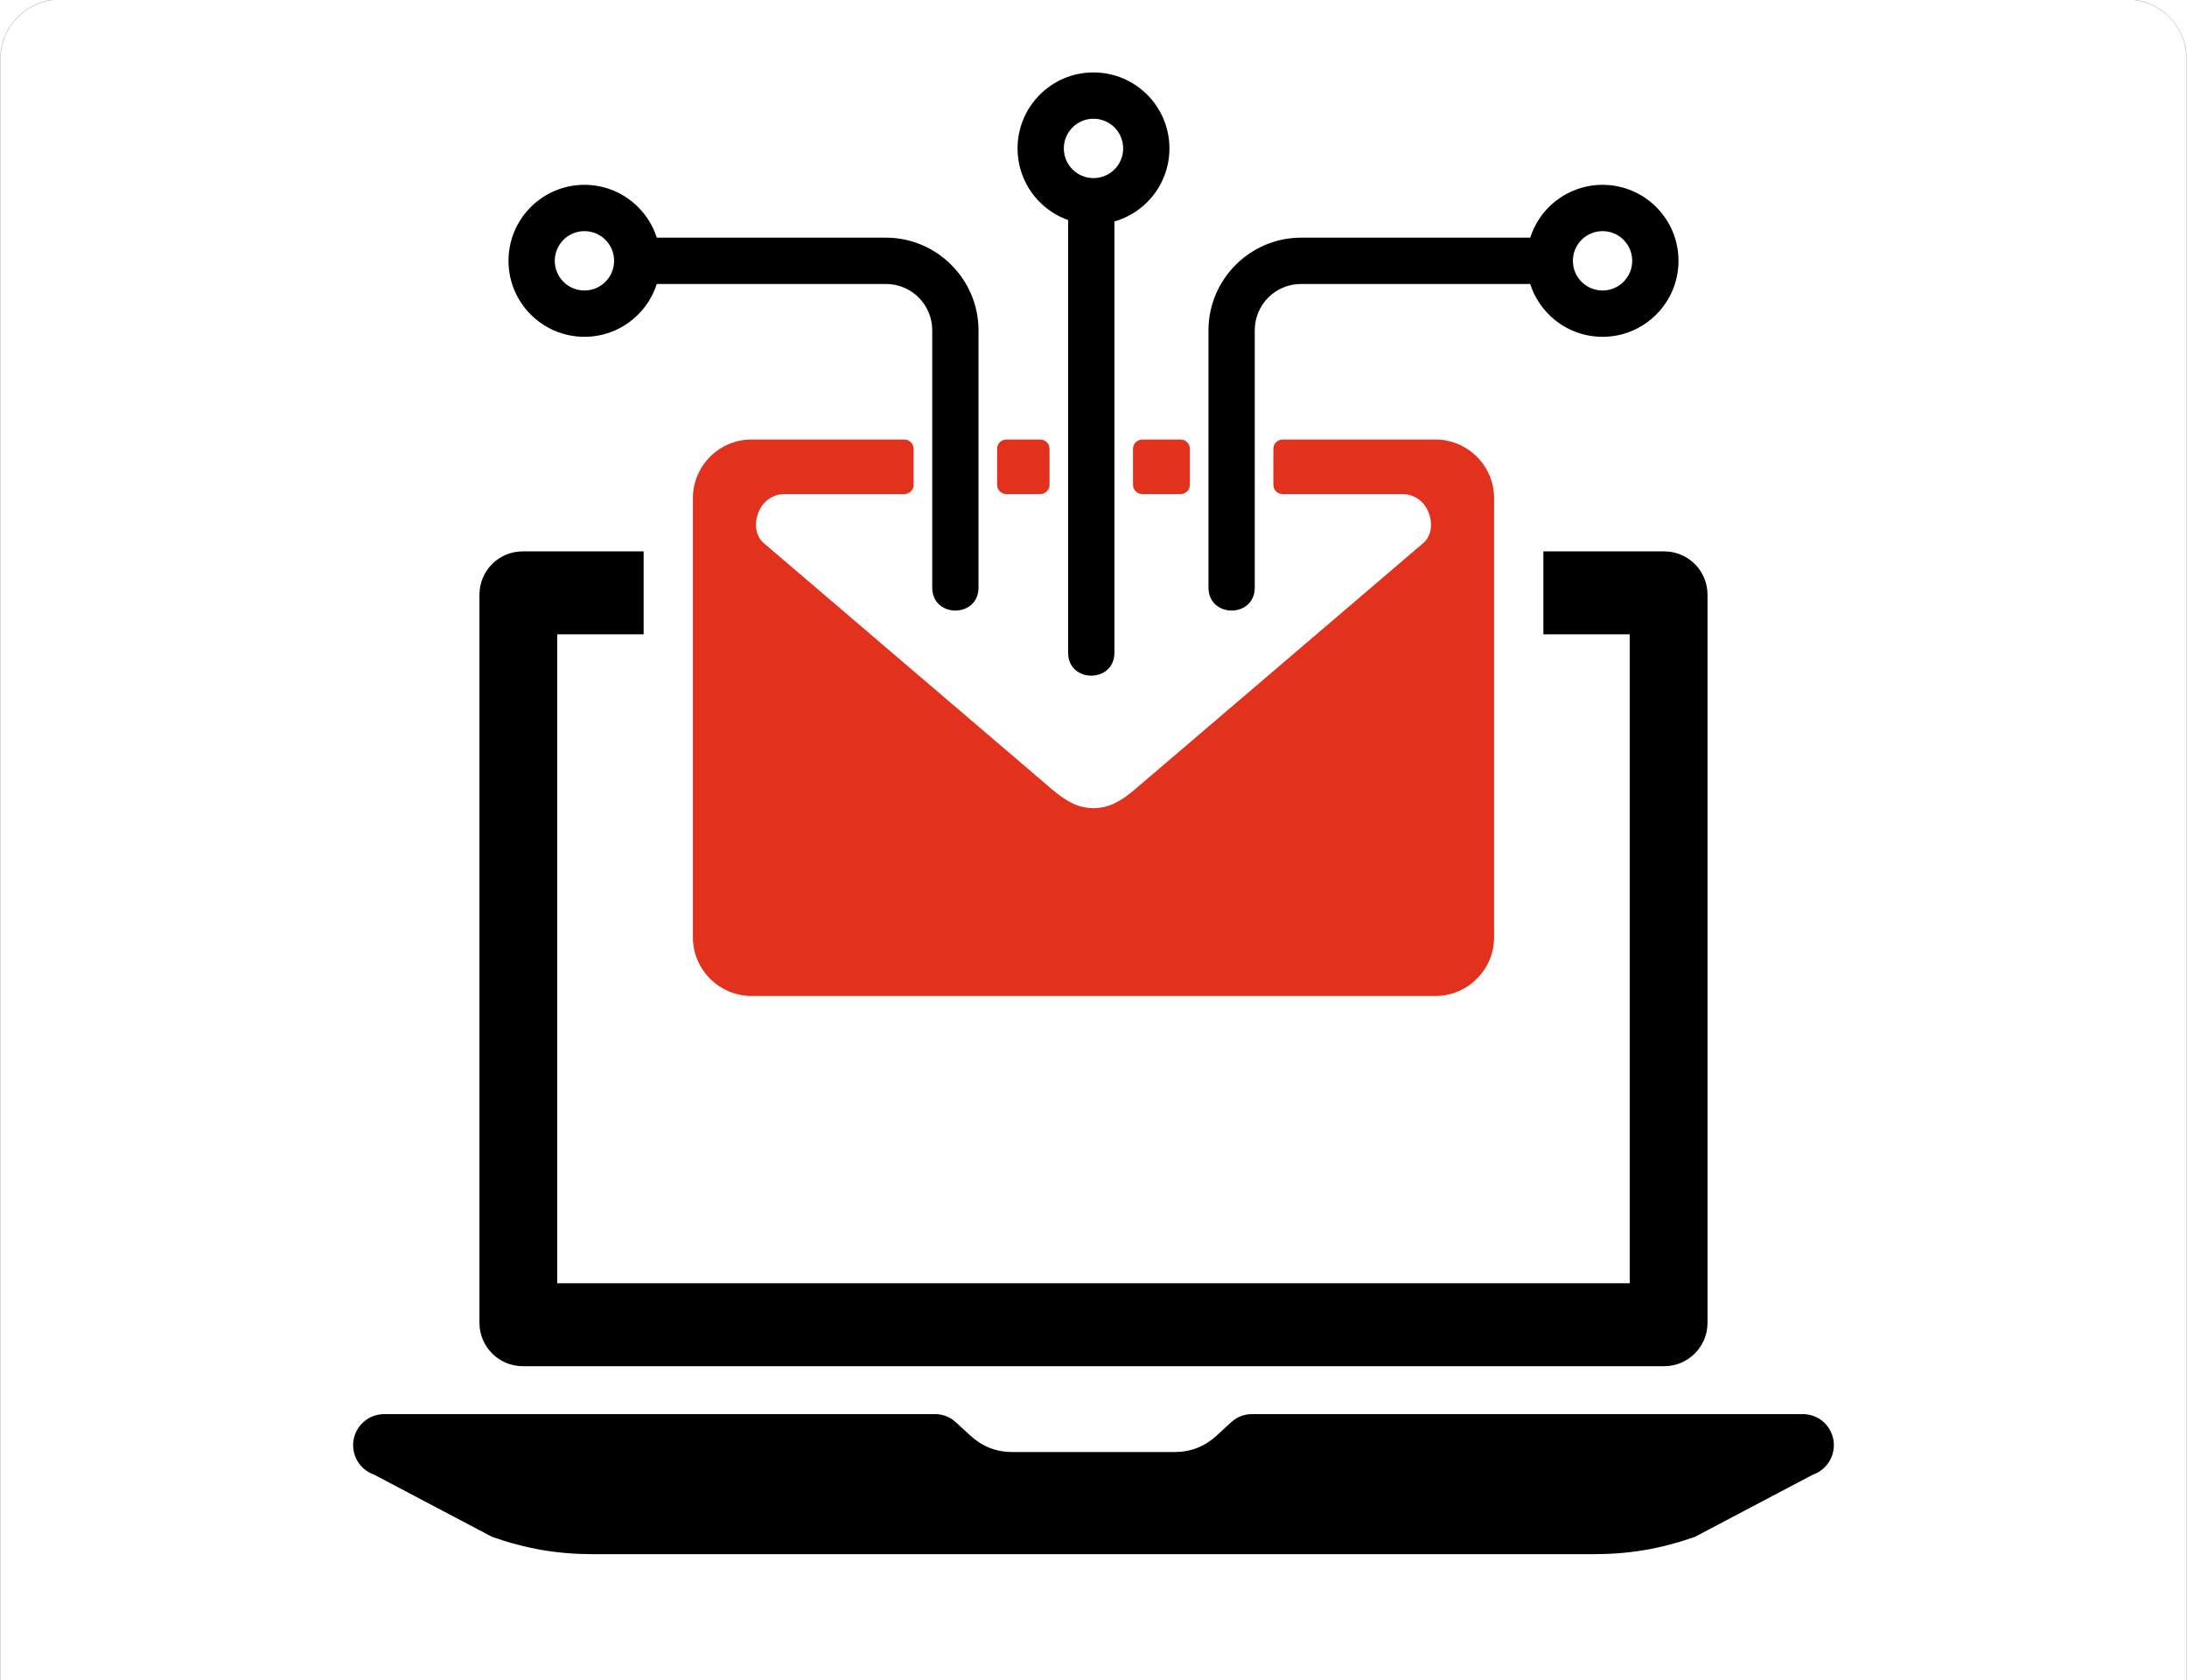 <svg xmlns="http://www.w3.org/2000/svg" xmlns:xlink="http://www.w3.org/1999/xlink" width="816" height="627" xml:space="preserve"><defs><clipPath id="clip0"><rect x="0" y="120" width="816" height="627"></rect></clipPath></defs><g clip-path="url(#clip0)" transform="matrix(1 0 0 1 0 -120)"><path d="M22.346 815.83 793.653 815.83C805.85 815.83 815.83 805.85 815.83 793.653L815.83 22.346C815.83 10.149 805.85 0.17 793.653 0.17L22.346 0.17C10.149 0.17 0.17 10.149 0.17 22.346L0.17 793.653C0.17 805.85 10.149 815.83 22.346 815.83Z" stroke="#B3B3B3" stroke-width="0.17" stroke-miterlimit="2.613" fill="none" transform="matrix(1 0 0 -1.001 -5.79531e-14 936.428)"></path><path d="M195.012 610.024 240.147 610.024 240.147 579.1 207.915 579.1 207.915 337.154 608.07 337.154 608.07 579.1 575.852 579.1 575.852 610.024 620.98 610.024C629.872 610.024 637.095 602.801 637.095 593.909L637.095 322.347C637.095 313.525 629.872 306.229 620.98 306.229L195.012 306.229C186.117 306.229 178.894 313.528 178.894 322.347L178.894 593.909C178.894 602.801 186.117 610.024 195.012 610.024" fill-rule="evenodd" transform="matrix(1 0 0 -1.001 -5.79531e-14 936.428)"></path><path d="M143.388 288.361 348.734 288.361C351.775 288.361 354.359 287.373 356.562 285.395L362.19 280.225C366.675 276.197 371.77 274.22 377.775 274.22L438.217 274.22C444.222 274.22 449.316 276.197 453.804 280.225L459.431 285.395C461.633 287.373 464.218 288.361 467.26 288.361L672.604 288.361C678.382 288.361 683.097 284.331 684.085 278.705 684.997 273.077 681.803 267.682 676.407 265.78L632.386 242.592C619.535 238.107 607.983 236.13 594.375 236.13L221.624 236.13C208.014 236.13 196.459 238.107 183.612 242.592L139.593 265.78C134.192 267.682 131.001 273.08 131.914 278.705 132.9 284.331 137.691 288.361 143.393 288.361L143.388 288.361" fill-rule="evenodd" transform="matrix(1 0 0 -1.001 -5.79531e-14 936.428)"></path><path d="M280.373 651.731 337.435 651.731C339.337 651.731 340.888 650.18 340.888 648.276L340.888 634.842C340.888 632.939 339.337 631.387 337.435 631.387L292.767 631.387C288.493 631.387 284.834 628.924 283.109 624.874 281.387 620.824 281.68 615.918 284.979 613.107L392.414 521.397C397.157 517.354 401.854 514.292 408 514.292 414.145 514.292 418.839 517.35 423.581 521.397L531.017 613.107C534.315 615.922 534.611 620.824 532.888 624.874 531.161 628.924 527.502 631.387 523.228 631.387L478.562 631.387C476.659 631.387 475.108 632.939 475.108 634.842L475.108 648.276C475.108 650.18 476.659 651.731 478.562 651.731L535.623 651.731C547.638 651.731 557.466 641.903 557.466 629.892L557.466 466.112C557.466 454.104 547.634 444.273 535.623 444.273L280.373 444.273C268.361 444.273 258.532 454.1 258.532 466.112L258.532 629.892C258.532 641.907 268.359 651.731 280.373 651.731ZM375.486 651.731 388.145 651.731C390.046 651.731 391.597 650.18 391.597 648.276L391.597 634.842C391.597 632.939 390.046 631.387 388.145 631.387L375.486 631.387C373.585 631.387 372.034 632.939 372.034 634.842L372.034 648.276C372.034 650.18 373.585 651.731 375.486 651.731ZM426.196 651.731 440.51 651.731C442.413 651.731 443.965 650.18 443.965 648.276L443.965 634.842C443.965 632.939 442.413 631.387 440.51 631.387L426.196 631.387C424.293 631.387 422.741 632.939 422.741 634.842L422.741 648.276C422.741 650.18 424.293 651.731 426.196 651.731" fill="#E2311D" fill-rule="evenodd" transform="matrix(1 0 0 -1.001 -5.79531e-14 936.428)"></path><path d="M597.935 729.434C594.882 729.434 592.105 728.195 590.106 726.197 588.108 724.194 586.87 721.422 586.87 718.369 586.87 715.311 588.108 712.539 590.106 710.541 592.105 708.538 594.882 707.299 597.935 707.299 600.992 707.299 603.764 708.538 605.763 710.541 607.761 712.539 609.004 715.311 609.004 718.369 609.004 721.422 607.761 724.194 605.763 726.197 603.764 728.195 600.992 729.434 597.935 729.434ZM407.999 771.341C404.943 771.341 402.17 770.103 400.171 768.105 398.172 766.102 396.931 763.329 396.931 760.277 396.931 757.219 398.172 754.447 400.171 752.448 402.17 750.446 404.943 749.207 407.999 749.207 411.056 749.207 413.828 750.446 415.827 752.448 417.827 754.447 419.067 757.219 419.067 760.277 419.067 763.329 417.827 766.102 415.827 768.105 413.828 770.103 411.056 771.341 407.999 771.341ZM415.803 733.033 415.803 572.254C415.803 560.836 398.537 560.836 398.537 572.254L398.537 733.561C394.519 734.983 390.917 737.291 387.966 740.242 382.839 745.366 379.666 752.453 379.666 760.277 379.666 768.095 382.839 775.183 387.966 780.306 393.092 785.435 400.179 788.608 407.999 788.608 415.82 788.608 422.906 785.435 428.033 780.306 433.159 775.183 436.333 768.095 436.333 760.277 436.333 752.453 433.159 745.366 428.033 740.242 424.681 736.889 420.489 734.373 415.803 733.033ZM218.06 729.434C221.117 729.434 223.889 728.195 225.888 726.197 227.887 724.194 229.128 721.422 229.128 718.369 229.128 715.311 227.887 712.539 225.888 710.541 223.889 708.538 221.117 707.299 218.06 707.299 215.004 707.299 212.232 708.538 210.233 710.541 208.233 712.539 206.993 715.311 206.993 718.369 206.993 721.422 208.233 724.194 210.233 726.197 212.232 728.195 215.004 729.434 218.06 729.434ZM245.054 709.733 330.564 709.733C340.109 709.733 347.828 702.016 347.828 692.471L347.828 596.531C347.828 585.114 365.094 585.114 365.094 596.531L365.094 692.471C365.094 711.451 349.543 727 330.564 727L245.054 727C243.664 731.35 241.248 735.244 238.094 738.399 232.967 743.527 225.881 746.701 218.06 746.701 210.24 746.701 203.153 743.527 198.027 738.399 192.9 733.275 189.727 726.187 189.727 718.369 189.727 710.546 192.9 703.458 198.027 698.334 203.153 693.206 210.24 690.032 218.06 690.032 225.881 690.032 232.967 693.206 238.094 698.334 241.248 701.489 243.664 705.384 245.054 709.733ZM570.943 709.733 485.434 709.733C475.886 709.733 468.169 702.016 468.169 692.471L468.169 596.531C468.169 585.114 450.903 585.114 450.903 596.531L450.903 692.471C450.903 711.451 466.453 727 485.434 727L570.943 727C572.331 731.35 574.745 735.244 577.9 738.399 583.028 743.527 590.116 746.701 597.935 746.701 605.758 746.701 612.841 743.527 617.969 738.399 623.097 733.275 626.271 726.187 626.271 718.369 626.271 710.546 623.097 703.458 617.969 698.334 612.841 693.206 605.758 690.032 597.935 690.032 590.116 690.032 583.028 693.206 577.9 698.334 574.745 701.489 572.331 705.384 570.943 709.733" transform="matrix(1 0 0 -1.001 -5.79531e-14 936.428)"></path><path d="M141.877 48.006 141.877 94.829 175.686 94.829 175.686 89.336 148.089 89.336 148.089 74.949 173.921 74.949 173.921 69.456 148.089 69.456 148.089 53.499 176.798 53.499 176.798 48.006 141.877 48.006" fill="#B3B3B3" transform="matrix(1 0 0 -1.001 -5.79531e-14 936.428)"></path><path d="M184.645 48.006 184.645 81.946 189.811 81.946 189.811 77.151C190.868 78.807 192.285 80.148 194.051 81.151 195.816 82.164 197.823 82.666 200.078 82.666 202.586 82.666 204.646 82.143 206.248 81.107 207.849 80.061 208.984 78.611 209.637 76.737 212.34 80.693 215.839 82.666 220.155 82.666 223.533 82.666 226.138 81.739 227.948 79.876 229.768 78.012 230.684 75.145 230.684 71.276L230.684 48.006 224.928 48.006 224.928 69.369C224.928 71.657 224.733 73.314 224.363 74.328 223.992 75.341 223.316 76.148 222.323 76.769 221.343 77.391 220.187 77.696 218.869 77.696 216.471 77.696 214.488 76.9 212.908 75.32 211.327 73.728 210.542 71.189 210.542 67.701L210.542 48.006 204.787 48.006 204.787 70.034C204.787 72.584 204.318 74.502 203.381 75.777 202.443 77.052 200.907 77.696 198.781 77.696 197.169 77.696 195.675 77.27 194.302 76.421 192.929 75.57 191.937 74.328 191.315 72.682 190.705 71.047 190.401 68.682 190.401 65.598L190.401 48.006 184.645 48.006" fill="#B3B3B3" transform="matrix(1 0 0 -1.001 -5.79531e-14 936.428)"></path><path d="M261.288 52.257C259.152 50.437 257.093 49.161 255.12 48.409 253.147 47.657 251.033 47.287 248.766 47.287 245.038 47.287 242.171 48.191 240.166 50.012 238.161 51.821 237.158 54.142 237.158 56.965 237.158 58.622 237.539 60.137 238.292 61.51 239.055 62.884 240.045 63.973 241.267 64.802 242.499 65.63 243.872 66.262 245.408 66.688 246.542 66.982 248.253 67.265 250.532 67.548 255.174 68.094 258.607 68.758 260.799 69.521 260.819 70.306 260.831 70.807 260.831 71.014 260.831 73.347 260.286 74.993 259.196 75.952 257.725 77.249 255.534 77.892 252.635 77.892 249.92 77.892 247.915 77.412 246.628 76.464 245.332 75.516 244.384 73.837 243.763 71.418L238.139 72.202C238.65 74.611 239.49 76.562 240.667 78.044 241.845 79.527 243.544 80.66 245.769 81.467 247.981 82.262 250.564 82.666 253.485 82.666 256.384 82.666 258.749 82.328 260.569 81.641 262.379 80.955 263.72 80.105 264.57 79.069 265.419 78.034 266.019 76.726 266.367 75.145 266.553 74.164 266.651 72.399 266.651 69.859L266.651 62.23C266.651 56.9 266.77 53.532 267.011 52.104 267.239 50.676 267.72 49.314 268.417 48.006L262.4 48.006C261.823 49.216 261.451 50.633 261.288 52.257ZM260.831 65.009C258.738 64.159 255.599 63.44 251.414 62.851 249.038 62.513 247.359 62.132 246.379 61.706 245.398 61.281 244.645 60.66 244.112 59.854 243.578 59.036 243.305 58.132 243.305 57.129 243.305 55.614 243.882 54.339 245.048 53.325 246.215 52.311 247.915 51.799 250.149 51.799 252.362 51.799 254.335 52.279 256.068 53.249 257.789 54.208 259.066 55.527 259.871 57.194 260.493 58.491 260.799 60.399 260.799 62.916L260.831 65.009" fill="#B3B3B3" transform="matrix(1 0 0 -1.001 -5.79531e-14 936.428)"></path><path d="M275.49 88.29 275.49 94.829 281.245 94.829 281.245 88.29ZM275.49 48.006 275.49 81.946 281.245 81.946 281.245 48.006 275.49 48.006" fill="#B3B3B3" transform="matrix(1 0 0 -1.001 -5.79531e-14 936.428)"></path><path d="M289.887 48.006 289.887 94.829 295.642 94.829 295.642 48.006 289.887 48.006" fill="#B3B3B3" transform="matrix(1 0 0 -1.001 -5.79531e-14 936.428)"></path><path d="M321.407 63.047 327.229 63.57C327.499 61.216 328.144 59.287 329.158 57.772 330.17 56.267 331.741 55.047 333.866 54.109 335.992 53.183 338.388 52.714 341.047 52.714 343.413 52.714 345.494 53.063 347.305 53.772 349.113 54.48 350.453 55.45 351.337 56.682 352.22 57.913 352.666 59.254 352.666 60.693 352.666 62.153 352.242 63.428 351.392 64.529 350.541 65.619 349.135 66.534 347.173 67.287 345.921 67.766 343.14 68.529 338.836 69.564 334.531 70.6 331.521 71.57 329.8 72.486 327.565 73.663 325.908 75.123 324.819 76.856 323.717 78.589 323.174 80.54 323.174 82.687 323.174 85.063 323.849 87.276 325.189 89.325 326.531 91.385 328.48 92.943 331.063 94.011 333.637 95.08 336.502 95.614 339.653 95.614 343.118 95.614 346.182 95.058 348.829 93.935 351.478 92.823 353.518 91.178 354.943 88.998 356.371 86.829 357.135 84.366 357.245 81.619L351.293 81.161C350.977 84.115 349.898 86.349 348.057 87.853 346.213 89.368 343.49 90.121 339.892 90.121 336.143 90.121 333.409 89.434 331.697 88.061 329.985 86.687 329.125 85.031 329.125 83.091 329.125 81.412 329.734 80.028 330.945 78.938 332.144 77.859 335.25 76.736 340.284 75.603 345.32 74.458 348.776 73.466 350.651 72.616 353.364 71.363 355.381 69.783 356.677 67.853 357.975 65.935 358.617 63.723 358.617 61.216 358.617 58.72 357.909 56.387 356.481 54.186 355.053 51.984 353.016 50.273 350.345 49.052 347.674 47.832 344.678 47.221 341.331 47.221 337.103 47.221 333.56 47.842 330.705 49.074 327.838 50.306 325.605 52.159 323.979 54.644 322.344 57.118 321.495 59.919 321.407 63.047" fill="#B3B3B3" transform="matrix(1 0 0 -1.001 -5.79531e-14 936.428)"></path><path d="M388.504 48.006 388.504 53.052C385.867 49.205 382.292 47.287 377.768 47.287 375.774 47.287 373.909 47.668 372.177 48.431 370.443 49.205 369.158 50.164 368.318 51.319 367.48 52.486 366.891 53.903 366.553 55.581 366.323 56.715 366.205 58.502 366.205 60.944L366.205 81.946 371.958 81.946 371.958 63.167C371.958 60.17 372.078 58.142 372.308 57.107 372.668 55.592 373.431 54.415 374.607 53.554 375.774 52.693 377.213 52.257 378.935 52.257 380.657 52.257 382.27 52.693 383.773 53.576 385.277 54.458 386.345 55.668 386.978 57.183 387.598 58.698 387.915 60.911 387.915 63.799L387.915 81.946 393.67 81.946 393.67 48.006 388.504 48.006" fill="#B3B3B3" transform="matrix(1 0 0 -1.001 -5.79531e-14 936.428)"></path><path d="M408.002 48.006 402.64 48.006 402.64 94.829 408.395 94.829 408.395 78.121C410.825 81.151 413.921 82.665 417.693 82.665 419.774 82.665 421.757 82.251 423.62 81.412 425.484 80.573 427.011 79.385 428.222 77.87 429.42 76.344 430.369 74.513 431.042 72.366 431.732 70.23 432.068 67.93 432.068 65.489 432.068 59.69 430.629 55.2 427.763 52.039 424.885 48.867 421.441 47.287 417.42 47.287 413.42 47.287 410.282 48.954 408.002 52.279ZM407.939 65.227C407.939 61.172 408.493 58.24 409.595 56.431 411.403 53.478 413.845 51.995 416.93 51.995 419.448 51.995 421.616 53.085 423.435 55.265 425.267 57.445 426.184 60.693 426.184 65.009 426.184 69.434 425.312 72.693 423.557 74.796 421.802 76.9 419.676 77.957 417.19 77.957 414.674 77.957 412.503 76.867 410.685 74.687 408.853 72.508 407.939 69.358 407.939 65.227" fill="#B3B3B3" transform="matrix(1 0 0 -1.001 -5.79531e-14 936.428)"></path><path d="M436.787 58.143 442.478 59.058C442.795 56.78 443.688 55.036 445.148 53.816 446.609 52.606 448.657 51.995 451.273 51.995 453.923 51.995 455.883 52.529 457.169 53.608 458.444 54.677 459.089 55.941 459.089 57.39 459.089 58.687 458.51 59.712 457.366 60.453 456.559 60.965 454.599 61.608 451.481 62.404 447.274 63.461 444.364 64.377 442.729 65.151 441.103 65.936 439.874 67.004 439.032 68.377 438.194 69.739 437.769 71.254 437.769 72.911 437.769 74.426 438.12 75.821 438.804 77.107 439.503 78.393 440.439 79.462 441.628 80.312 442.521 80.965 443.742 81.521 445.28 81.979 446.826 82.437 448.472 82.666 450.237 82.666 452.899 82.666 455.23 82.284 457.235 81.51 459.252 80.748 460.735 79.701 461.694 78.393 462.641 77.074 463.305 75.32 463.668 73.118L458.042 72.333C457.791 74.099 457.049 75.483 455.829 76.475 454.608 77.467 452.888 77.957 450.651 77.957 448.027 77.957 446.141 77.521 445.017 76.649 443.896 75.777 443.328 74.753 443.328 73.587 443.328 72.846 443.557 72.17 444.025 71.57 444.495 70.96 445.225 70.448 446.227 70.044 446.806 69.826 448.483 69.336 451.296 68.573 455.349 67.494 458.185 66.6 459.797 65.914 461.411 65.227 462.675 64.213 463.591 62.906 464.518 61.587 464.974 59.952 464.974 57.99 464.974 56.082 464.418 54.284 463.297 52.595 462.173 50.906 460.561 49.598 458.456 48.671 456.342 47.745 453.954 47.287 451.296 47.287 446.891 47.287 443.525 48.202 441.215 50.023 438.904 51.854 437.432 54.557 436.787 58.143" fill="#B3B3B3" transform="matrix(1 0 0 -1.001 -5.79531e-14 936.428)"></path><path d="M493.943 60.431 499.567 59.646C498.944 55.777 497.375 52.758 494.838 50.568 492.297 48.377 489.168 47.287 485.475 47.287 480.841 47.287 477.114 48.802 474.303 51.832 471.481 54.862 470.074 59.2 470.074 64.845 470.074 68.507 470.684 71.701 471.894 74.448 473.102 77.183 474.944 79.243 477.429 80.606 479.906 81.979 482.597 82.665 485.517 82.665 489.189 82.665 492.211 81.739 494.543 79.875 496.885 78.011 498.39 75.363 499.043 71.941L493.486 71.091C492.95 73.369 492.015 75.08 490.651 76.235 489.299 77.379 487.666 77.957 485.747 77.957 482.848 77.957 480.494 76.922 478.674 74.851 476.862 72.769 475.958 69.499 475.958 65.009 475.958 60.453 476.832 57.15 478.576 55.091 480.329 53.031 482.609 51.995 485.407 51.995 487.675 51.995 489.56 52.682 491.065 54.066 492.579 55.439 493.538 57.565 493.943 60.431" fill="#B3B3B3" transform="matrix(1 0 0 -1.001 -5.79531e-14 936.428)"></path><path d="M504.406 48.006 504.406 81.946 509.571 81.946 509.571 76.747C510.892 79.156 512.111 80.747 513.234 81.51 514.357 82.284 515.588 82.666 516.929 82.666 518.87 82.666 520.842 82.055 522.847 80.845L520.797 75.538C519.402 76.322 518.007 76.715 516.612 76.715 515.361 76.715 514.238 76.333 513.243 75.581 512.252 74.829 511.543 73.783 511.12 72.442 510.475 70.404 510.161 68.17 510.161 65.739L510.161 48.006 504.406 48.006" fill="#B3B3B3" transform="matrix(1 0 0 -1.001 -5.79531e-14 936.428)"></path><path d="M526.25 88.29 526.25 94.829 532.004 94.829 532.004 88.29ZM526.25 48.006 526.25 81.946 532.004 81.946 532.004 48.006 526.25 48.006" fill="#B3B3B3" transform="matrix(1 0 0 -1.001 -5.79531e-14 936.428)"></path><path d="M540.779 34.992 540.779 81.946 546.009 81.946 546.009 77.489C547.24 79.211 548.636 80.508 550.196 81.369 551.743 82.23 553.628 82.666 555.842 82.666 558.739 82.666 561.289 81.925 563.504 80.432 565.714 78.949 567.383 76.846 568.516 74.142 569.639 71.429 570.206 68.464 570.206 65.227 570.206 61.772 569.583 58.655 568.341 55.875 567.1 53.107 565.291 50.982 562.916 49.499 560.548 48.028 558.053 47.287 555.437 47.287 553.52 47.287 551.799 47.69 550.284 48.496 548.755 49.303 547.513 50.317 546.534 51.548L546.534 34.992ZM546.009 64.769C546.009 60.42 546.894 57.205 548.647 55.123 550.413 53.042 552.551 51.995 555.055 51.995 557.606 51.995 559.785 53.074 561.597 55.232 563.416 57.39 564.322 60.725 564.322 65.249 564.322 69.565 563.437 72.791 561.66 74.938 559.883 77.085 557.77 78.154 555.307 78.154 552.865 78.154 550.707 77.009 548.832 74.731 546.947 72.442 546.009 69.129 546.009 64.769" fill="#B3B3B3" transform="matrix(1 0 0 -1.001 -5.79531e-14 936.428)"></path><path d="M589.637 53.139 590.423 48.06C588.811 47.723 587.359 47.548 586.095 47.548 584.015 47.548 582.4 47.875 581.244 48.54 580.1 49.205 579.296 50.066 578.825 51.145 578.358 52.224 578.129 54.491 578.129 57.946L578.129 77.499 573.877 77.499 573.877 81.946 578.129 81.946 578.129 90.339 583.885 93.794 583.885 81.946 589.637 81.946 589.637 77.499 583.885 77.499 583.885 57.619C583.885 55.974 583.983 54.916 584.189 54.447 584.385 53.979 584.711 53.608 585.171 53.325 585.627 53.053 586.283 52.911 587.131 52.911 587.764 52.911 588.601 52.987 589.637 53.139" fill="#B3B3B3" transform="matrix(1 0 0 -1.001 -5.79531e-14 936.428)"></path><path d="M595.317 88.29 595.317 94.829 601.073 94.829 601.073 88.29ZM595.317 48.006 595.317 81.947 601.073 81.947 601.073 48.006 595.317 48.006" fill="#B3B3B3" transform="matrix(1 0 0 -1.001 -5.79531e-14 936.428)"></path><path d="M607.688 64.976C607.688 71.243 609.429 75.886 612.929 78.905 615.84 81.412 619.402 82.666 623.6 82.666 628.253 82.666 632.07 81.14 635.032 78.088 637.986 75.047 639.469 70.829 639.469 65.456 639.469 61.096 638.814 57.674 637.507 55.178 636.201 52.682 634.29 50.742 631.783 49.358 629.288 47.974 626.554 47.287 623.6 47.287 618.849 47.287 615.012 48.802 612.078 51.843 609.147 54.883 607.688 59.265 607.688 64.976ZM613.572 64.965C613.572 60.627 614.522 57.379 616.417 55.232 618.323 53.074 620.712 51.995 623.6 51.995 626.456 51.995 628.829 53.074 630.74 55.243 632.635 57.412 633.584 60.715 633.584 65.15 633.584 69.336 632.623 72.507 630.716 74.655 628.81 76.813 626.432 77.892 623.6 77.892 620.712 77.892 618.323 76.824 616.417 74.677 614.522 72.529 613.572 69.292 613.572 64.965" fill="#B3B3B3" transform="matrix(1 0 0 -1.001 -5.79531e-14 936.428)"></path><path d="M646.216 48.006 646.216 81.946 651.382 81.946 651.382 77.129C653.867 80.824 657.467 82.666 662.162 82.666 664.213 82.666 666.085 82.295 667.796 81.565 669.508 80.835 670.793 79.865 671.644 78.677 672.496 77.489 673.095 76.072 673.434 74.437 673.641 73.369 673.748 71.505 673.748 68.846L673.748 48.006 667.995 48.006 667.995 68.628C667.995 70.971 667.776 72.726 667.329 73.881 666.883 75.036 666.085 75.963 664.952 76.66 663.82 77.347 662.477 77.696 660.951 77.696 658.513 77.696 656.409 76.922 654.631 75.363 652.854 73.816 651.974 70.862 651.974 66.524L651.974 48.006 646.216 48.006" fill="#B3B3B3" transform="matrix(1 0 0 -1.001 -5.79531e-14 936.428)"></path></g></svg>